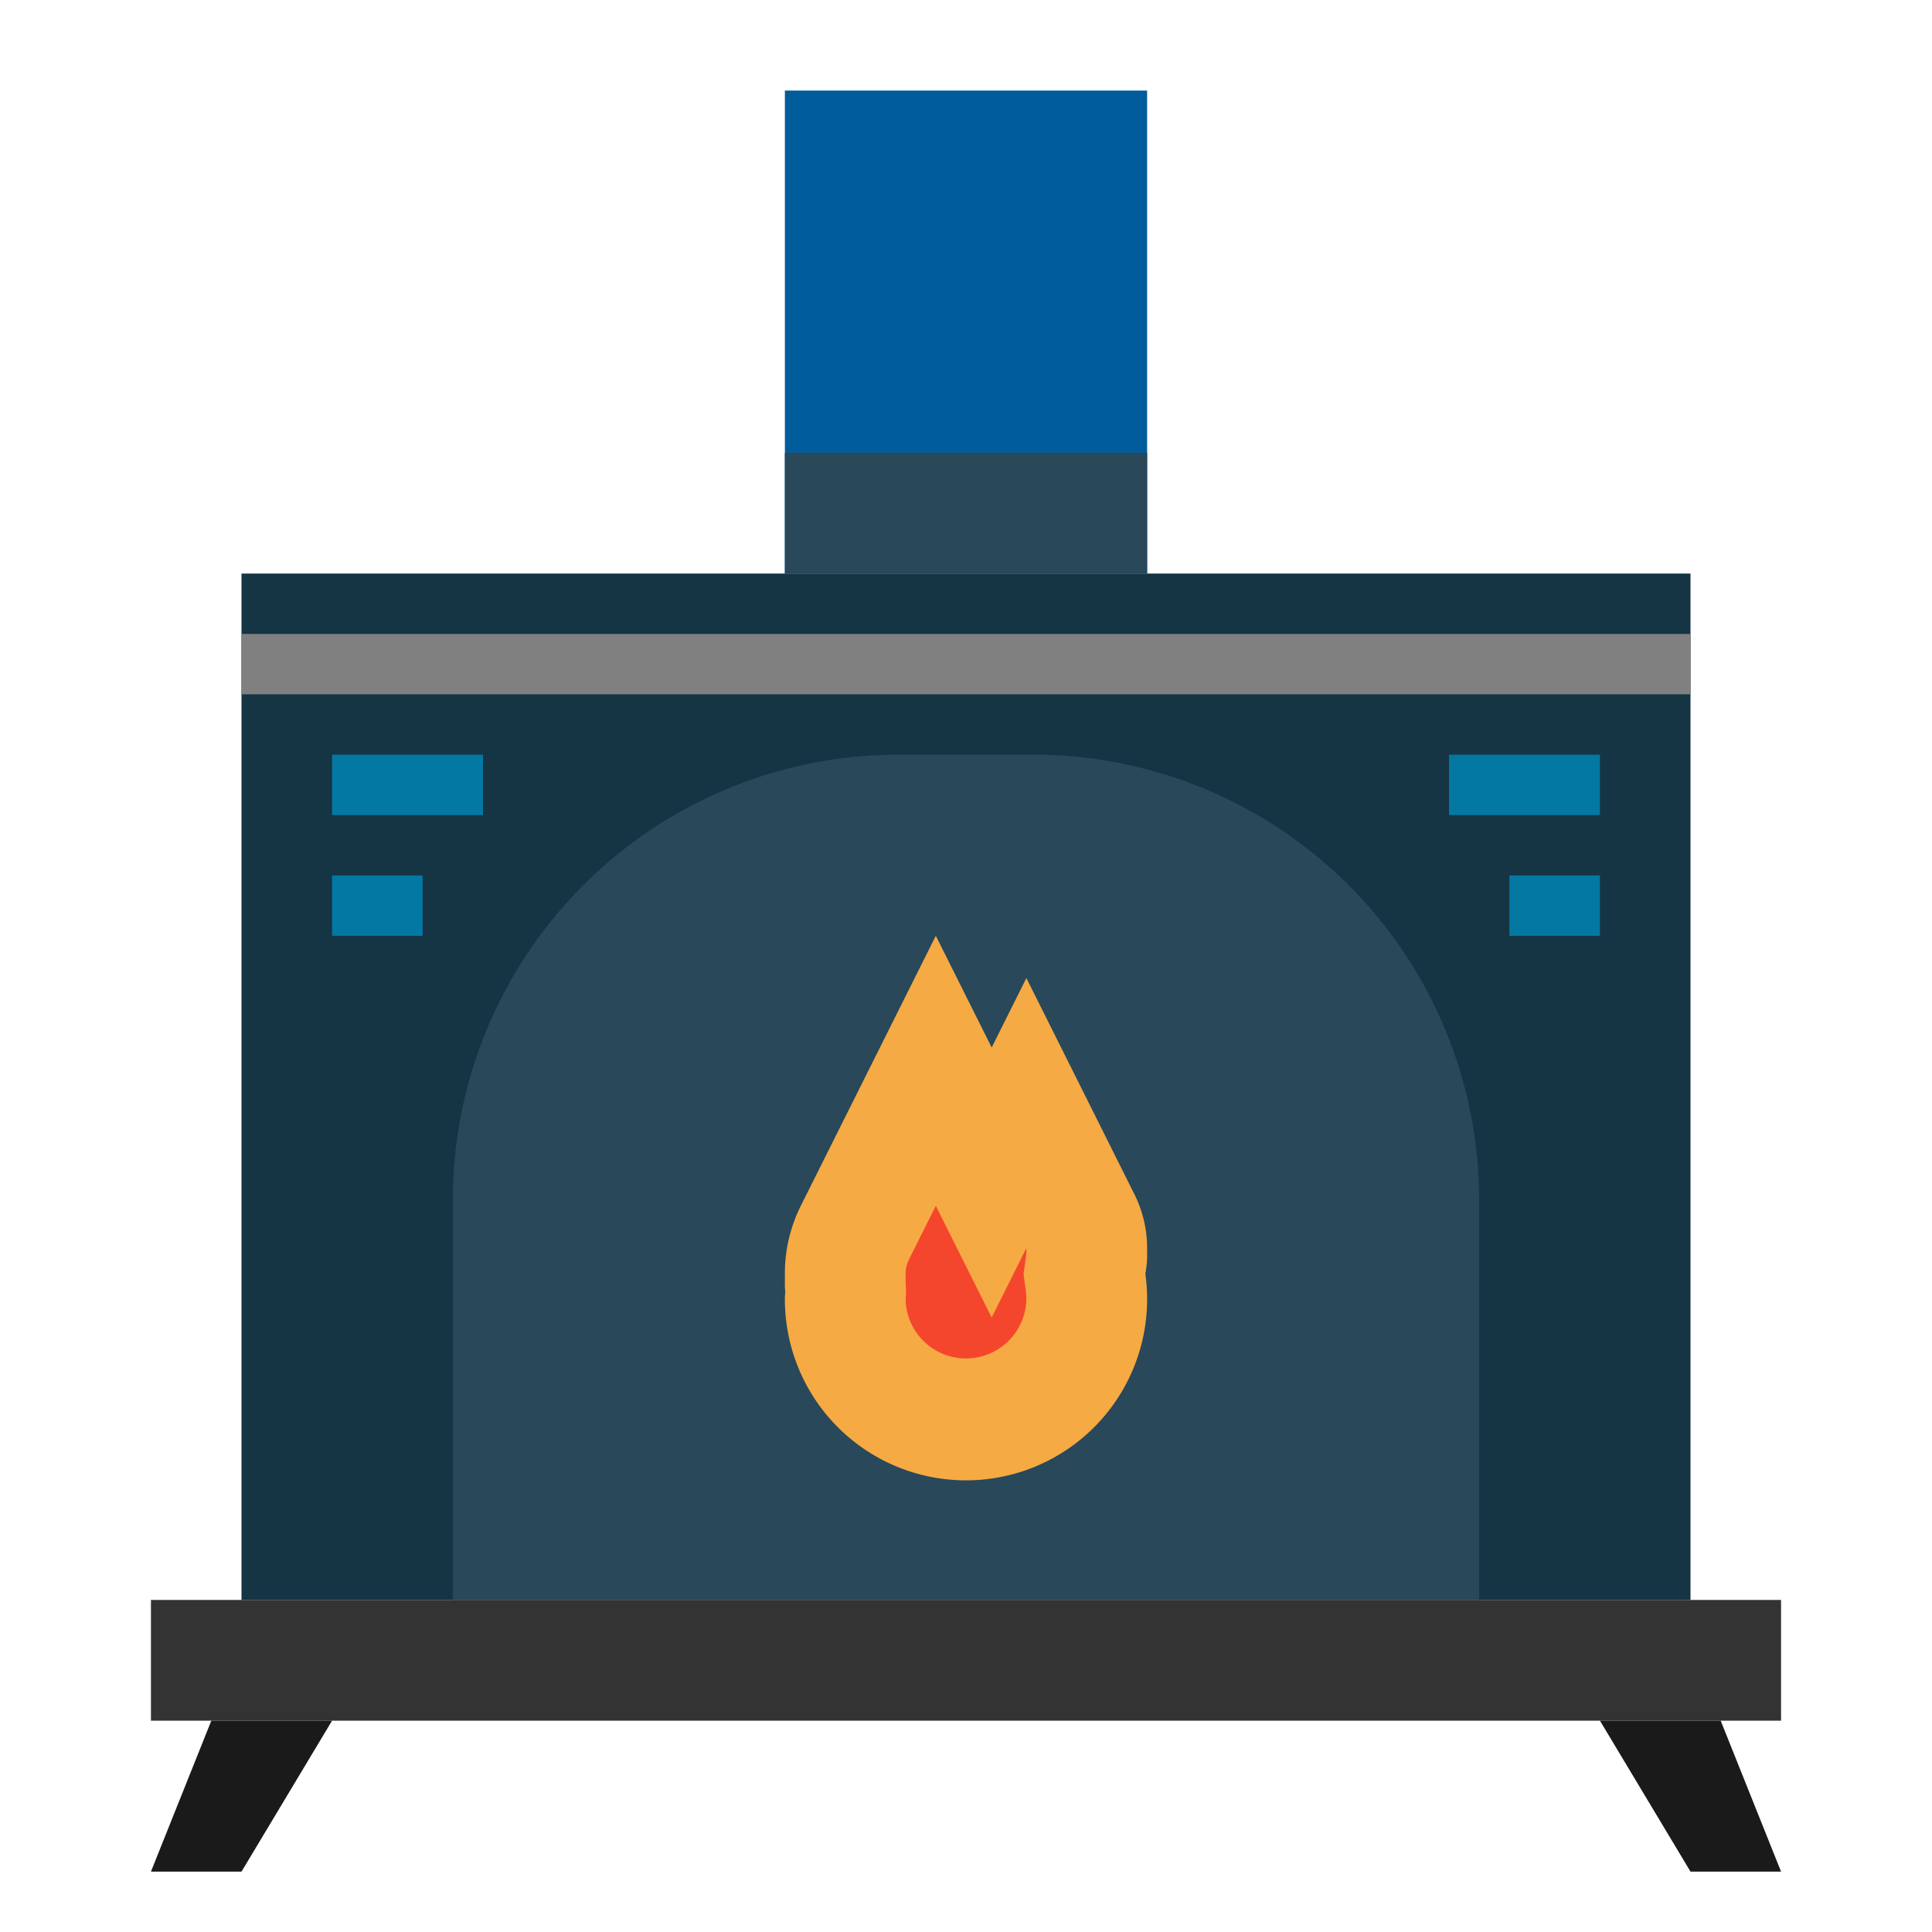 <svg id="Flat" height="512" viewBox="0 0 64 64" width="512" xmlns="http://www.w3.org/2000/svg"><path d="m8 19h48v34h-48z" fill="#153444"/><path d="m26 3h12v16h-12z" fill="#005c9a"/><path d="m26 15h12v4h-12z" fill="#29485a"/><path d="m29.759 25h4.482a14.759 14.759 0 0 1 14.759 14.759v13.241a0 0 0 0 1 0 0h-34a0 0 0 0 1 0 0v-13.241a14.759 14.759 0 0 1 14.759-14.759z" fill="#29485a"/><path d="m5 53h54v4h-54z" fill="#333"/><path d="m7 57-2 5h3l3-5z" fill="#1a1a1a"/><path d="m57 57 2 5h-3l-3-5z" fill="#1a1a1a"/><path d="m38 41.347a4 4 0 0 0 -.422-1.788l-3.578-7.159-1.149 2.3-1.851-3.7-4.472 8.944a5 5 0 0 0 -.528 2.236v.42c0 .064.008.126.011.19s-.011.138-.011.21a6 6 0 1 0 11.941-.8 3.971 3.971 0 0 0 .059-.519z" fill="#f6aa43"/><path d="m32 45a2 2 0 0 1 -2-1.938l.014-.285-.014-.287v-.309a1 1 0 0 1 .105-.446l.895-1.791 1.85 3.7 1.15-2.298v.165l-.093.7.069.516a2.264 2.264 0 0 1 .024.273 2 2 0 0 1 -2 2z" fill="#f4462d"/><path d="m8 21h48v2h-48z" fill="#808080"/><g fill="#0378a3"><path d="m11 25h5v2h-5z"/><path d="m11 29h3v2h-3z"/><path d="m48 25h5v2h-5z"/><path d="m50 29h3v2h-3z"/></g></svg>